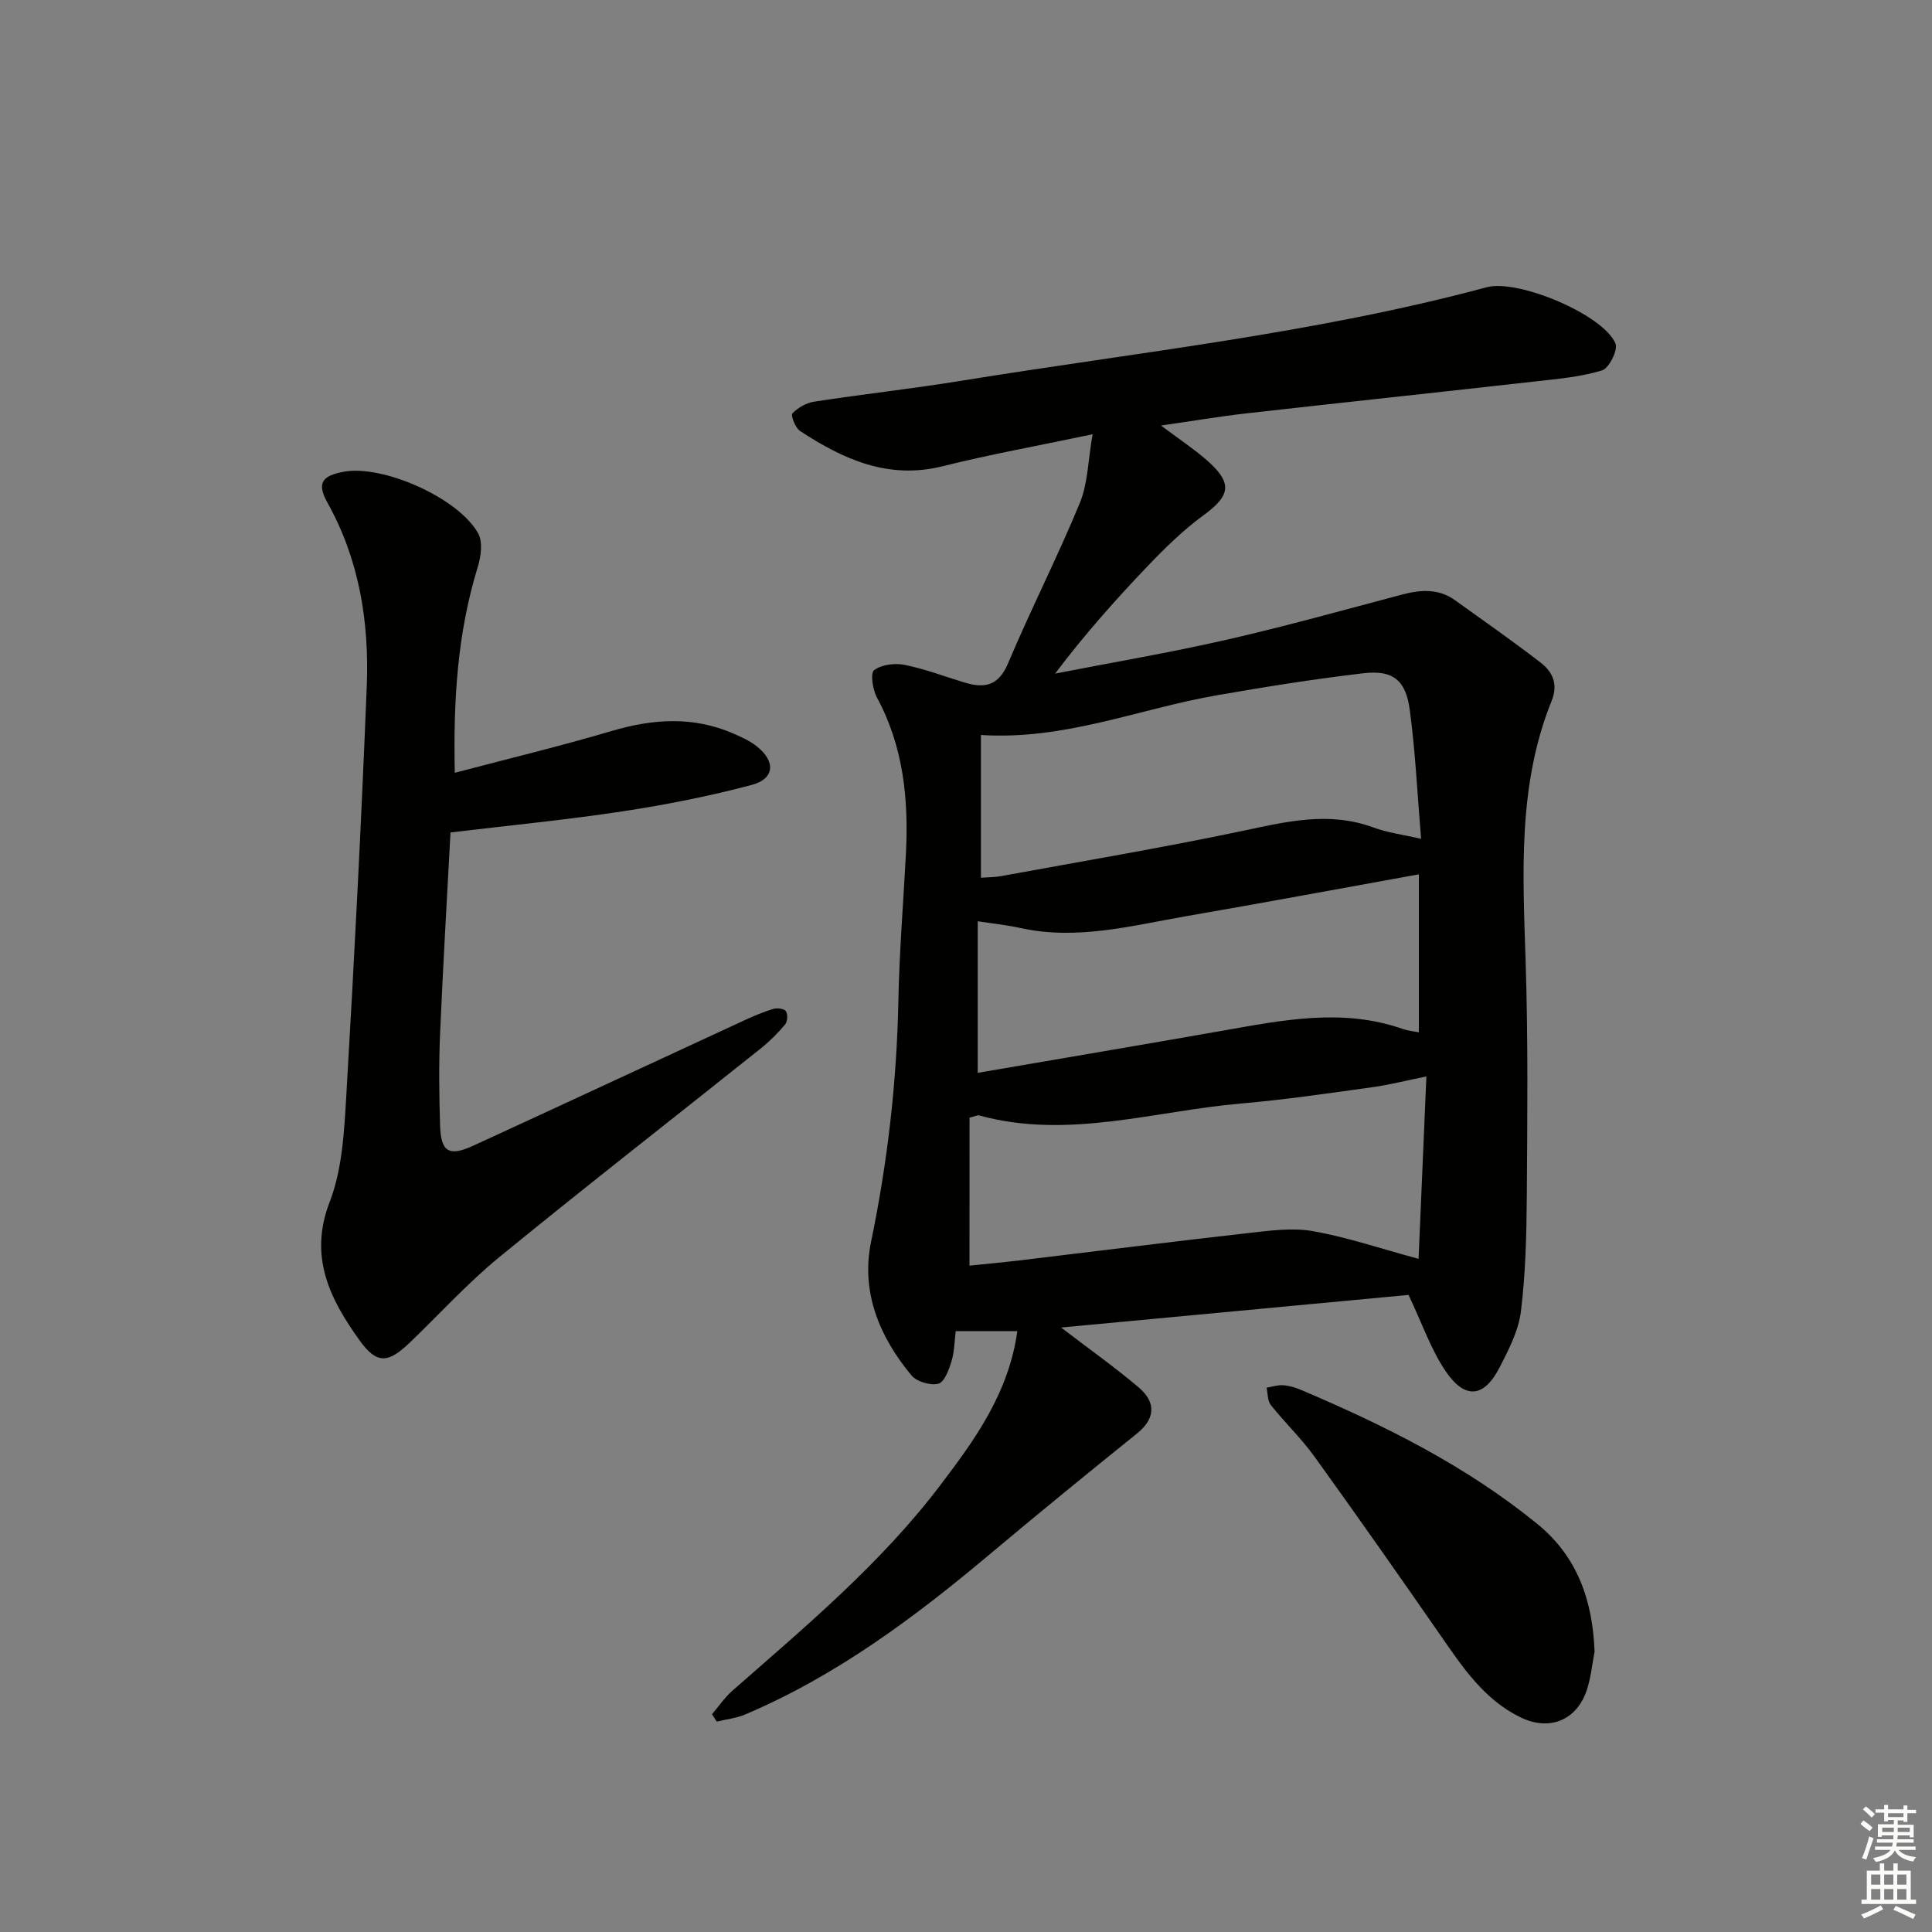<svg enable-background="new 0 0 400 400" viewBox="0 0 400 400" xmlns="http://www.w3.org/2000/svg"><rect x="0" y="0" width="400" height="400" fill="#808080" stroke="none"/><g fill="#010100"><path d="m210.63 275.59c-4.27 0-8.33 0-12.76 0-.25 1.98-.25 4.19-.86 6.21-.53 1.75-1.47 4.35-2.72 4.68-1.65.43-4.49-.41-5.59-1.73-6.64-7.98-10.5-17.31-8.35-27.68 3.42-16.51 5.32-33.09 5.65-49.92.2-10.13 1.03-20.24 1.56-30.36.58-11.27-.5-22.21-6.01-32.4-.88-1.62-1.38-5.04-.58-5.64 1.55-1.16 4.28-1.5 6.31-1.1 4.22.85 8.29 2.41 12.42 3.66 4.12 1.25 7.03.71 9-3.96 4.71-11.17 10.24-22 14.86-33.2 1.68-4.06 1.7-8.81 2.65-14.24-11.35 2.39-21.28 4.18-31.05 6.62-11.27 2.81-20.57-1.44-29.52-7.3-.98-.64-1.96-3.26-1.59-3.64 1.15-1.18 2.88-2.18 4.51-2.43 10.17-1.56 20.4-2.69 30.56-4.34 36.33-5.9 73.02-9.76 108.69-19.35 6.52-1.75 24.2 5.71 26.66 11.66.55 1.33-1.33 5.1-2.77 5.55-4.37 1.35-9.05 1.75-13.64 2.27-19.96 2.25-39.93 4.37-59.89 6.62-5.57.63-11.11 1.57-17.8 2.53 3.73 2.8 6.74 4.79 9.43 7.13 5.46 4.76 5.01 7.35-.65 11.47-4.13 3.01-7.86 6.66-11.4 10.36-6.74 7.05-13.23 14.34-19.3 22.4 11.8-2.3 23.66-4.31 35.37-6.98 12.25-2.79 24.37-6.18 36.53-9.4 3.86-1.02 7.54-1.23 10.93 1.21 5.94 4.26 11.93 8.45 17.71 12.91 2.47 1.91 3.65 4.46 2.26 7.9-7.06 17.49-5.96 35.78-5.38 54.09.52 16.15.35 32.32.24 48.48-.06 7.95-.25 15.96-1.22 23.84-.49 3.99-2.52 7.9-4.4 11.57-3.21 6.29-7.17 6.74-11.18.82-3.06-4.51-4.87-9.88-7.68-15.8-22.81 2.14-46.96 4.41-71.94 6.75 5.95 4.56 11.22 8.28 16.11 12.44 3.75 3.2 3.22 6.6-.41 9.51-10.22 8.23-20.39 16.53-30.44 24.97-15.59 13.1-31.81 25.2-50.71 33.21-1.83.77-3.89.98-5.85 1.46-.33-.51-.66-1.02-.98-1.53 1.41-1.64 2.64-3.48 4.25-4.89 15.27-13.4 30.89-26.45 43.22-42.79 7.1-9.35 13.98-18.94 15.75-31.64zm-9.91-13.55c3.34-.35 6.92-.68 10.49-1.1 15.81-1.89 31.6-3.89 47.42-5.67 4.39-.49 8.98-1.13 13.24-.37 7.09 1.27 13.98 3.61 21.83 5.73.55-12.71 1.07-25.01 1.62-37.76-4.46.9-7.81 1.76-11.21 2.23-9.04 1.24-18.08 2.59-27.16 3.37-18.03 1.56-35.88 7.5-54.22 2.47-.38-.1-.88.19-2 .46-.01 10.02-.01 20.07-.01 30.64zm93.5-88.37c-.78-9.35-1.18-18.1-2.35-26.75-.83-6.15-3.53-8.24-9.58-7.53-10.19 1.19-20.34 2.81-30.45 4.58-16.02 2.79-31.41 9.32-48.75 8.2v29.56c1.61-.12 2.95-.11 4.23-.35 16.6-3.05 33.26-5.84 49.78-9.32 9.14-1.93 18.01-4.15 27.25-.74 2.88 1.08 6.02 1.46 9.87 2.35zm-.46 7.35c-16.11 2.91-32.05 5.88-48.02 8.64-11.42 1.98-22.78 5.08-34.55 2.46-2.8-.62-5.68-.91-8.76-1.38v31.38c17.27-2.97 33.95-5.78 50.61-8.71 12.46-2.19 24.89-4.76 37.41-.37.99.35 2.07.44 3.31.69 0-11.2 0-22 0-32.71z"/><path d="m93.27 172.35c-.73 13.89-1.57 27.83-2.16 41.78-.27 6.28-.19 12.58 0 18.87.17 5.51 1.84 6.52 6.88 4.2 18.72-8.6 37.4-17.31 56.11-25.95 1.95-.9 3.95-1.75 6.01-2.37.79-.24 2.24-.05 2.6.47.42.62.35 2.12-.14 2.72-1.48 1.78-3.14 3.46-4.95 4.91-18.08 14.44-36.35 28.66-54.26 43.31-6.55 5.36-12.3 11.71-18.42 17.59-4.56 4.38-6.89 4.68-10.56-.46-6.05-8.47-10.52-17.2-6.12-28.59 2.62-6.78 3-14.61 3.44-22.02 1.65-28.2 3.11-56.42 4.23-84.65.53-13.27-1.5-26.19-8.13-38.08-2.24-4.02-1.2-5.59 3.42-6.42 8.1-1.46 23.74 5.44 27.79 12.79.98 1.78.57 4.79-.1 6.95-4.21 13.67-5.08 27.65-4.75 42.6 11.15-2.94 21.9-5.53 32.49-8.66 8.58-2.53 16.92-3.09 25.25.56 1.66.73 3.37 1.5 4.77 2.61 3.96 3.12 3.73 6.74-1.04 8-8.78 2.33-17.75 4.11-26.74 5.47-11.65 1.77-23.36 2.9-35.62 4.37z"/><path d="m330.14 341.96c-.5 2.6-.75 5.29-1.56 7.8-2.06 6.4-7.76 8.74-13.81 5.78-7.51-3.67-11.94-10.34-16.51-16.93-8.62-12.42-17.3-24.81-26.14-37.07-2.71-3.76-6.13-7.02-9.02-10.66-.69-.87-.6-2.36-.87-3.57 1.16-.19 2.33-.6 3.47-.51 1.3.1 2.62.51 3.82 1.03 17.31 7.36 34.06 15.7 48.76 27.68 8.41 6.85 11.46 15.99 11.86 26.45z"/></g><path d="m385.2 377.6.6-.7c.6.4 1.3.9 1.9 1.5l-.6.7c-.8-.5-1.4-1-1.9-1.5zm.3 7.1c.6-1.4 1.1-2.9 1.5-4.5.3.1.6.3.9.4-.5 1.4-1 2.9-1.5 4.4zm.2-10.1.6-.6c.7.5 1.3 1.1 1.9 1.6l-.7.7c-.6-.6-1.2-1.2-1.8-1.7zm8.4-.8h.8v.9h1.8v.7h-1.8v1.8h-.8v-.3h-1.2v.9h3.3v2.6h-.8v-.4h-2.5c0 .3 0 .6-.1.8h3.4v.7h-3.5c0 .3-.1.6-.1.8h4v.7h-3.5c.7.9 1.9 1.3 3.6 1.5-.2.2-.4.5-.6.9-1.9-.3-3.2-1.1-3.8-2.3-.5 1.1-1.8 2-3.9 2.4-.2-.3-.4-.5-.6-.8 1.9-.4 3.1-.9 3.6-1.7h-3.2v-.7h3.5c.1-.2.1-.5.2-.8h-3.3v-.7h3.4c0-.2 0-.5 0-.8h-2.4v.3h-.8v-2.6h3.3v-.9h-1.2v.3h-.8v-1.8h-1.8v-.7h1.8v-.9h.8v.9h3.2zm-4.4 5.5h2.4c0-.3 0-.6 0-.9h-2.4zm1.2-3.1h3.2v-.8h-3.2zm4.4 2.2h-2.4v.9h2.5v-.9z" fill="#fbfcfa"/><path d="m389.2 385.8h.9v1.5h1.9v-1.5h.9v1.5h2.7v6h1.1v.9h-11.3v-.9h1.1v-6h2.7zm.2 8.7.5.8c-1.2.6-2.5 1.3-4 1.9-.2-.3-.3-.6-.6-.8 1.6-.6 3-1.3 4.1-1.9zm-2-4.3h1.9v-2.1h-1.9zm0 3.1h1.9v-2.2h-1.9zm2.7-3.1h1.9v-2.1h-1.9zm0 3.1h1.9v-2.2h-1.9zm2.4 1.3c1.4.6 2.7 1.2 4.1 1.8l-.5.9c-1.5-.7-2.8-1.4-4.1-1.9zm2.2-6.5h-1.9v2.1h1.9zm-1.9 5.2h1.9v-2.2h-1.9z" fill="#fbfcfa"/></svg>